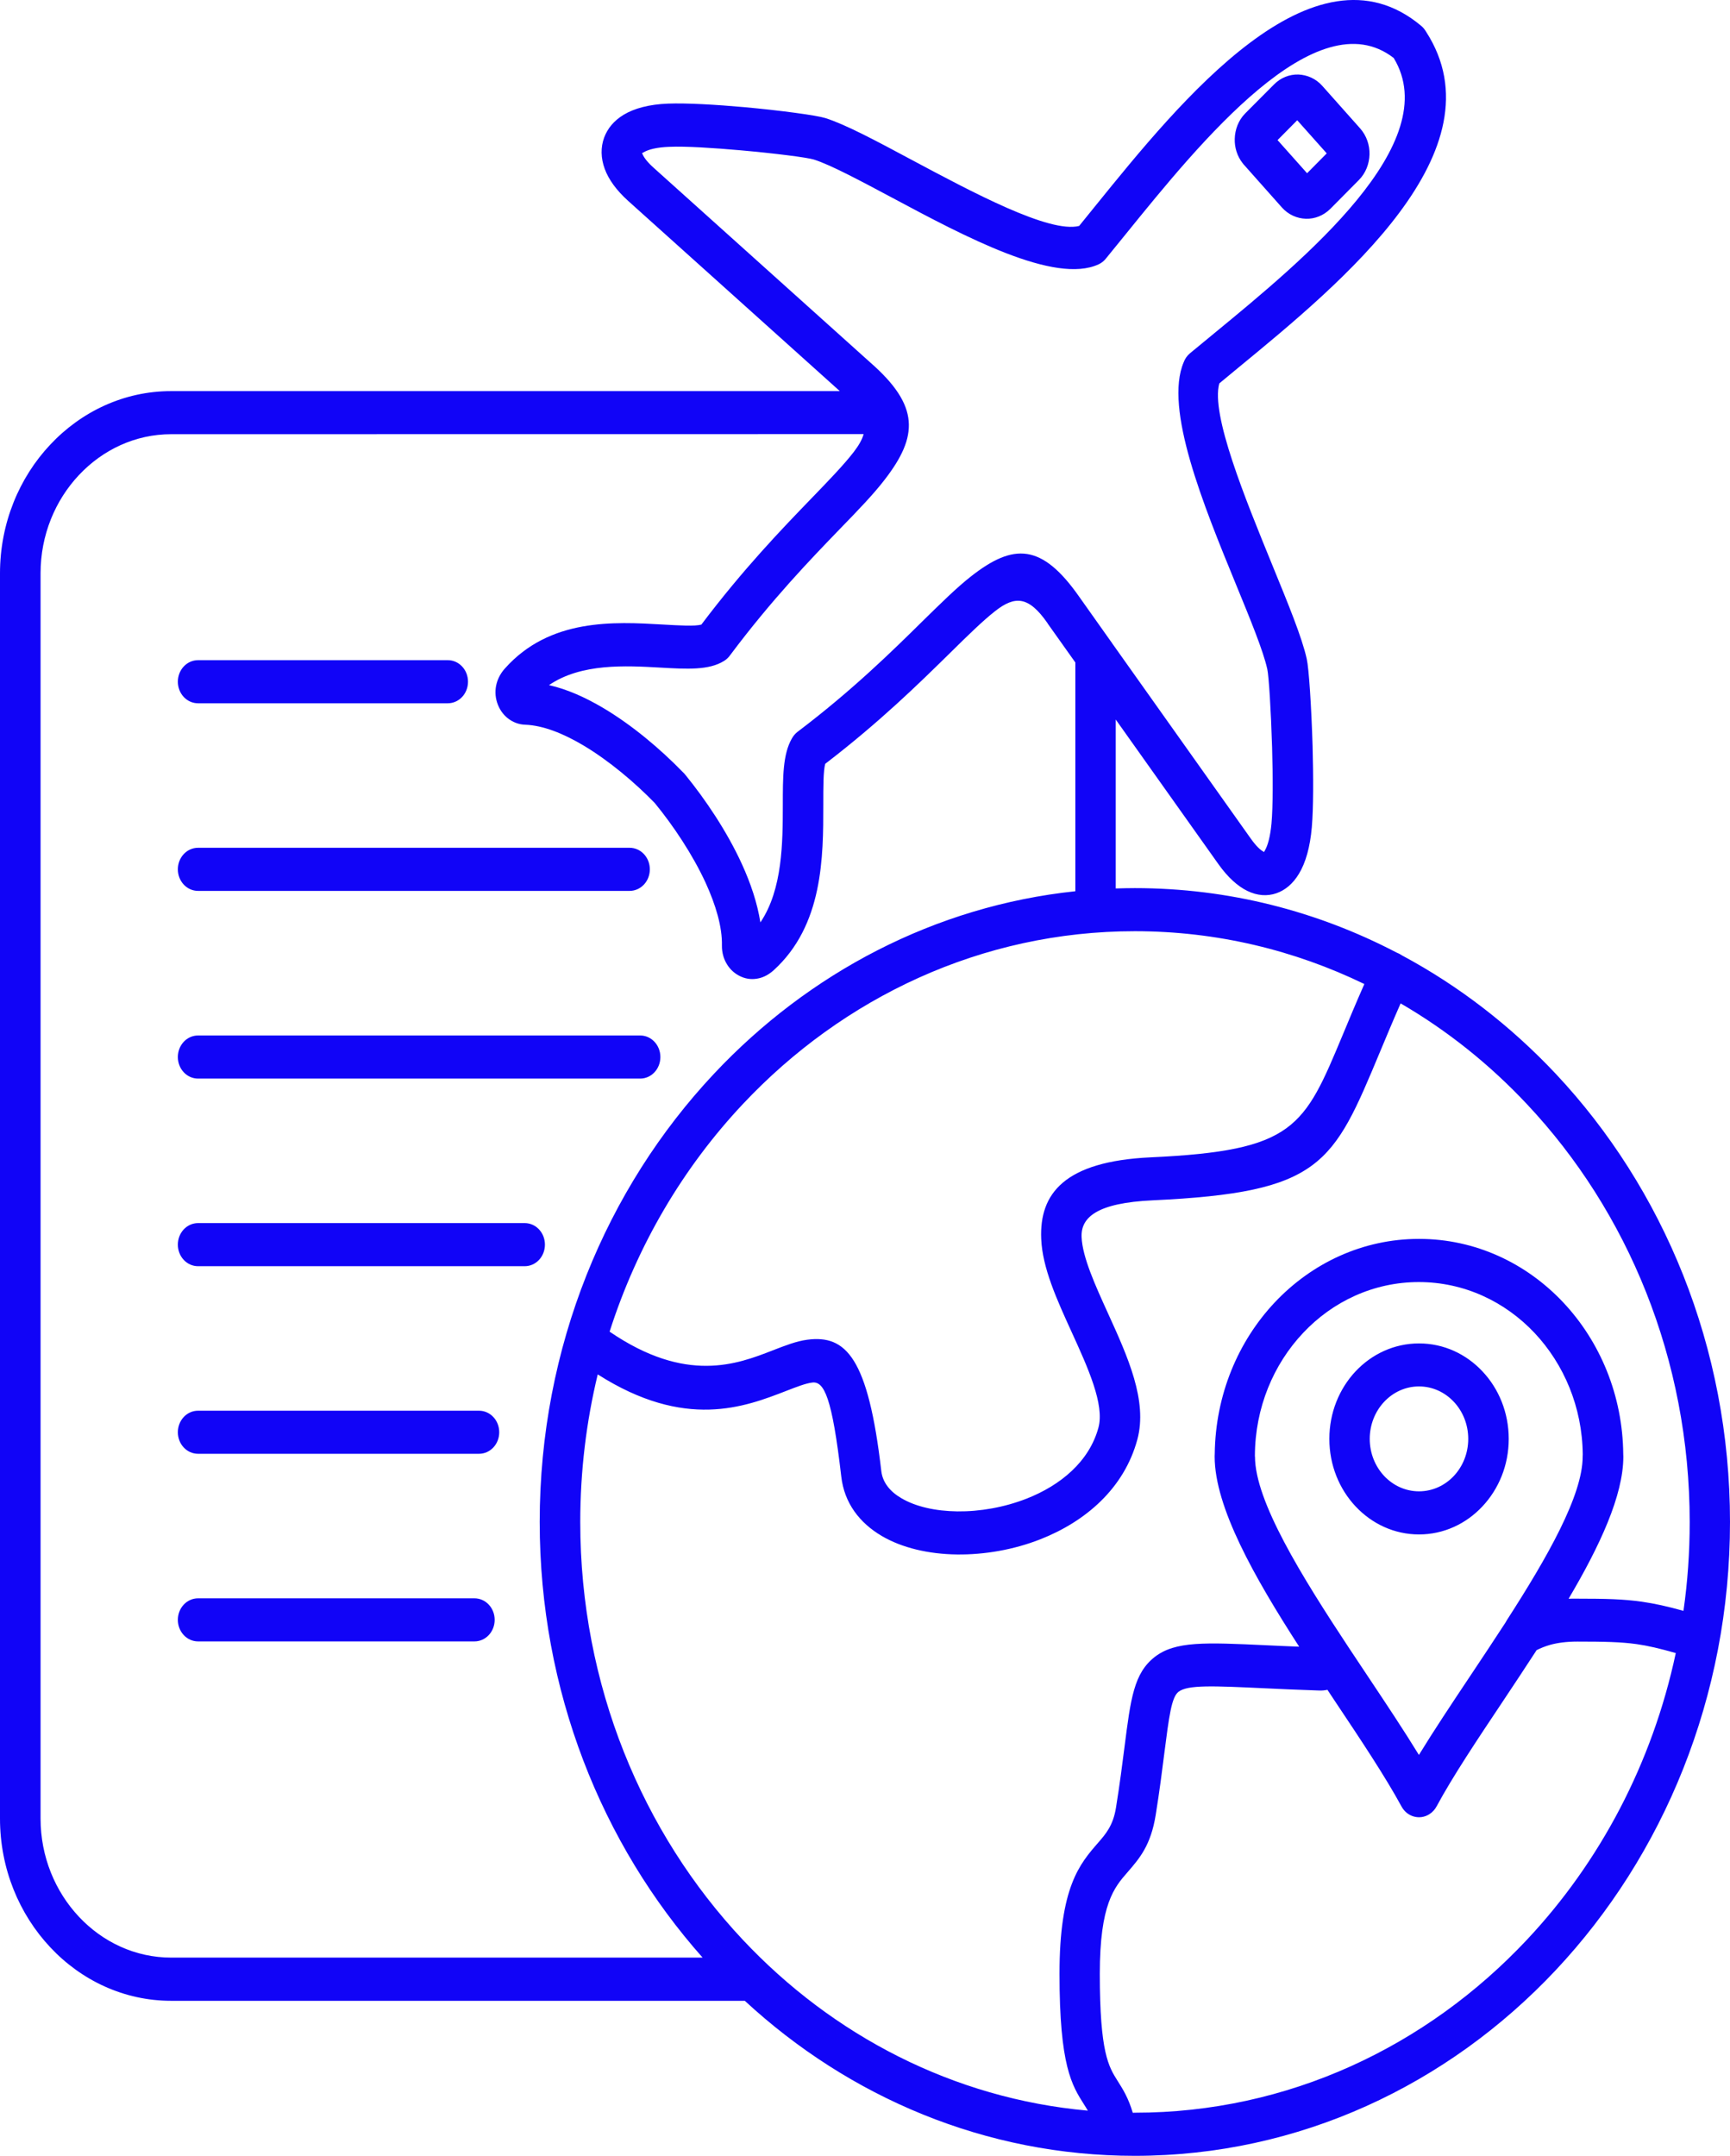 <?xml version="1.0" encoding="UTF-8"?>
<svg xmlns="http://www.w3.org/2000/svg" width="61" height="76" viewBox="0 0 61 76" fill="none">
  <path fill-rule="evenodd" clip-rule="evenodd" d="M40.013 74.48C45.416 74.48 50.305 72.15 53.843 68.379C56.406 65.65 58.259 62.17 59.088 58.276C58.523 58.115 58.107 58.017 57.703 57.96C57.158 57.884 56.573 57.871 55.618 57.871C55.229 57.871 54.919 57.915 54.664 57.985C54.482 58.036 54.322 58.102 54.182 58.172C53.783 58.786 53.376 59.4 52.975 60.002C52.077 61.347 51.223 62.626 50.656 63.678C50.596 63.791 50.507 63.89 50.391 63.962C50.052 64.171 49.615 64.048 49.419 63.687C48.848 62.636 47.994 61.354 47.093 60.005L46.805 59.571C46.713 59.59 46.617 59.6 46.516 59.596C45.758 59.571 45.134 59.543 44.59 59.517C42.764 59.432 41.881 59.391 41.554 59.641C41.307 59.834 41.221 60.505 41.054 61.809C40.977 62.421 40.885 63.146 40.751 63.978C40.578 65.058 40.18 65.514 39.755 66.004C39.291 66.536 38.779 67.122 38.779 69.585C38.779 72.365 39.092 72.859 39.404 73.353C39.594 73.654 39.785 73.954 39.942 74.483C39.969 74.48 39.99 74.48 40.013 74.48ZM46.626 3.029L47.959 4.527C48.188 4.787 48.297 5.119 48.289 5.445C48.28 5.778 48.155 6.104 47.914 6.347L46.909 7.361C46.665 7.604 46.353 7.721 46.047 7.712C45.734 7.702 45.428 7.57 45.199 7.313L43.879 5.828C43.855 5.803 43.834 5.778 43.813 5.749C43.62 5.502 43.528 5.195 43.537 4.894C43.546 4.568 43.665 4.245 43.9 4.005C43.918 3.986 43.932 3.97 43.95 3.954L44.92 2.979C45.16 2.735 45.473 2.618 45.782 2.627C46.091 2.64 46.4 2.773 46.626 3.029ZM46.781 5.407L45.74 4.239L45.047 4.939L46.088 6.107L46.781 5.407ZM23.085 28.307C22.369 27.573 21.477 26.819 20.57 26.278C19.856 25.853 19.143 25.572 18.521 25.549C18.295 25.543 18.084 25.461 17.909 25.325C17.736 25.189 17.602 24.998 17.528 24.767C17.454 24.536 17.454 24.311 17.51 24.099C17.564 23.897 17.668 23.716 17.802 23.567C19.386 21.788 21.658 21.918 23.359 22.016C23.974 22.051 24.498 22.083 24.73 22.019C26.213 20.053 27.57 18.647 28.625 17.555C29.25 16.909 29.761 16.377 30.103 15.934C30.275 15.709 30.397 15.504 30.451 15.304L6.036 15.307C4.769 15.307 3.618 15.858 2.783 16.748C1.947 17.637 1.43 18.863 1.43 20.211V64.108C1.43 65.457 1.947 66.682 2.783 67.572C3.618 68.462 4.769 69.012 6.036 69.012H24.774C21.215 65.007 19.03 59.603 19.03 53.654C19.03 47.483 21.379 41.895 25.176 37.853C28.509 34.303 32.961 31.942 37.917 31.419V23.355L36.95 21.994L36.933 21.965C36.267 21.009 35.788 20.997 35.092 21.541C34.655 21.883 34.129 22.399 33.492 23.026C32.416 24.084 31.027 25.448 29.098 26.927C29.029 27.17 29.029 27.724 29.029 28.383C29.029 30.197 29.029 32.619 27.275 34.209C27.126 34.341 26.954 34.443 26.763 34.487C26.558 34.535 26.347 34.525 26.136 34.433C25.925 34.341 25.752 34.19 25.634 33.996C25.515 33.803 25.452 33.578 25.455 33.338C25.47 32.679 25.238 31.904 24.881 31.122C24.414 30.112 23.746 29.114 23.085 28.307ZM29.612 13.788L22.152 7.085C21.733 6.708 21.459 6.325 21.322 5.952C21.183 5.569 21.177 5.198 21.301 4.853C21.423 4.524 21.652 4.252 21.985 4.049C22.36 3.821 22.886 3.679 23.552 3.653C24.203 3.628 25.241 3.688 26.237 3.777C27.525 3.894 28.791 4.065 29.104 4.163C29.805 4.385 30.882 4.958 32.098 5.61C34.304 6.788 37.004 8.231 38.051 7.965C38.223 7.756 38.42 7.513 38.625 7.256C41.604 3.577 46.326 -2.261 50.111 0.911C50.18 0.968 50.236 1.038 50.281 1.114C52.987 5.3 47.284 9.985 43.686 12.943C43.477 13.114 43.284 13.275 42.993 13.516C42.687 14.611 43.897 17.559 44.881 19.968C45.425 21.298 45.91 22.476 46.076 23.229C46.151 23.555 46.24 24.913 46.282 26.3C46.311 27.37 46.314 28.478 46.255 29.159C46.195 29.865 46.035 30.419 45.8 30.805C45.592 31.15 45.324 31.378 45.009 31.489C44.682 31.603 44.334 31.578 43.98 31.407C43.638 31.239 43.293 30.929 42.963 30.466L39.341 25.366V31.321C39.564 31.315 39.787 31.309 40.013 31.309C43.323 31.309 46.454 32.125 49.24 33.579C49.311 33.607 49.374 33.639 49.427 33.677C51.443 34.756 53.272 36.172 54.854 37.853C58.651 41.896 61 47.484 61 53.654C61 59.825 58.651 65.413 54.854 69.456C51.057 73.499 45.809 76 40.013 76C34.753 76 29.945 73.939 26.262 70.535H6.033C4.374 70.535 2.863 69.814 1.772 68.648C0.678 67.483 0 65.878 0 64.112V20.212C0 18.445 0.678 16.837 1.772 15.675C2.866 14.509 4.374 13.788 6.033 13.788L29.612 13.788ZM21.262 24.954C22.288 25.562 23.282 26.401 24.075 27.218C24.102 27.243 24.129 27.271 24.153 27.3C24.884 28.196 25.634 29.314 26.157 30.456C26.472 31.144 26.704 31.84 26.811 32.518C27.599 31.352 27.599 29.681 27.602 28.383C27.602 27.398 27.602 26.588 27.92 26.037C27.971 25.945 28.036 25.866 28.122 25.799C30.046 24.343 31.444 22.969 32.52 21.908C33.189 21.253 33.736 20.712 34.242 20.316C35.734 19.148 36.733 19.141 38.069 21.06L39.166 22.608C39.184 22.633 39.204 22.655 39.219 22.684L44.096 29.554C44.28 29.814 44.438 29.969 44.565 30.032C44.58 30.039 44.548 30.055 44.562 30.051C44.565 30.051 44.571 30.032 44.595 29.991C44.708 29.801 44.791 29.478 44.833 29.029C44.887 28.415 44.884 27.37 44.854 26.347C44.815 25.062 44.741 23.843 44.684 23.586C44.542 22.944 44.087 21.835 43.572 20.582C42.436 17.812 41.039 14.399 41.738 12.768C41.782 12.648 41.857 12.54 41.958 12.455C42.106 12.331 42.451 12.046 42.811 11.752C45.972 9.153 50.967 5.046 49.142 2.044C46.424 -0.061 42.306 5.03 39.695 8.253C39.463 8.538 39.243 8.81 39.008 9.098C38.94 9.19 38.848 9.266 38.74 9.317C37.194 10.036 34.025 8.342 31.459 6.971C30.308 6.357 29.288 5.812 28.699 5.625C28.47 5.552 27.328 5.407 26.115 5.299C25.149 5.214 24.168 5.15 23.6 5.176C23.174 5.192 22.868 5.264 22.684 5.375C22.642 5.4 22.624 5.404 22.624 5.407C22.619 5.426 22.639 5.388 22.645 5.407C22.696 5.549 22.835 5.727 23.067 5.932L30.692 12.784C32.434 14.31 32.378 15.377 31.197 16.906C30.799 17.425 30.264 17.979 29.612 18.65C28.566 19.733 27.213 21.136 25.741 23.102C25.687 23.178 25.616 23.247 25.533 23.298C25 23.634 24.224 23.589 23.279 23.535C22.063 23.466 20.493 23.377 19.357 24.153C19.993 24.295 20.635 24.584 21.262 24.954ZM50.034 52.574C50.513 52.574 50.947 52.368 51.262 52.033C51.577 51.697 51.77 51.235 51.77 50.725C51.77 50.216 51.577 49.753 51.262 49.418C50.947 49.082 50.513 48.876 50.034 48.876C49.555 48.876 49.121 49.082 48.806 49.418C48.491 49.753 48.297 50.216 48.297 50.725C48.297 51.235 48.491 51.697 48.806 52.033C49.121 52.368 49.555 52.574 50.034 52.574ZM52.27 53.106C52.844 52.495 53.198 51.656 53.198 50.725C53.198 49.794 52.844 48.952 52.27 48.344C51.696 47.733 50.908 47.36 50.034 47.36C49.16 47.36 48.369 47.737 47.798 48.344C47.224 48.956 46.873 49.798 46.873 50.725C46.873 51.656 47.227 52.498 47.798 53.106C48.372 53.717 49.16 54.094 50.034 54.094C50.908 54.094 51.699 53.717 52.27 53.106ZM53.088 57.194C52.668 57.839 52.237 58.489 51.812 59.125C51.17 60.087 50.551 61.018 50.031 61.867C49.511 61.018 48.892 60.087 48.25 59.125C48.042 58.815 47.831 58.498 47.622 58.181C47.614 58.166 47.602 58.15 47.59 58.134C45.895 55.569 44.251 52.922 44.251 51.349H44.248V51.308C44.256 49.623 44.905 48.097 45.945 46.993C46.989 45.881 48.434 45.197 50.028 45.197C51.625 45.197 53.067 45.885 54.111 46.993C55.142 48.091 55.791 49.601 55.808 51.273C55.805 51.292 55.805 51.314 55.805 51.333V51.349C55.805 52.714 54.566 54.892 53.129 57.121C53.117 57.143 53.102 57.168 53.088 57.194ZM55.309 56.361C56.412 54.496 57.239 52.717 57.239 51.349C57.239 51.324 57.239 51.298 57.236 51.273C57.218 49.18 56.412 47.29 55.121 45.916C53.816 44.529 52.02 43.675 50.034 43.675C48.051 43.675 46.252 44.529 44.946 45.916C43.659 47.284 42.856 49.168 42.832 51.254C42.829 51.279 42.829 51.308 42.829 51.333V51.349C42.829 53.128 44.224 55.598 45.809 58.051C45.395 58.036 45.006 58.017 44.652 58.001C42.493 57.9 41.444 57.852 40.721 58.409C39.981 58.982 39.868 59.872 39.648 61.604C39.573 62.183 39.487 62.877 39.35 63.725C39.249 64.355 38.99 64.653 38.717 64.966C38.072 65.707 37.358 66.527 37.358 69.582C37.358 72.824 37.792 73.511 38.229 74.198C38.271 74.265 38.316 74.334 38.357 74.407C33.62 73.983 29.363 71.76 26.19 68.382C22.652 64.615 20.46 59.407 20.46 53.657C20.46 51.859 20.674 50.117 21.076 48.452C24.162 50.418 26.261 49.601 27.73 49.031C28.09 48.892 28.402 48.769 28.637 48.74C29.062 48.683 29.342 49.275 29.663 52.052C29.77 52.989 30.308 53.688 31.096 54.151C31.81 54.569 32.744 54.787 33.74 54.8C34.706 54.812 35.741 54.635 36.683 54.265C38.271 53.641 39.636 52.476 40.103 50.747C40.472 49.383 39.764 47.828 39.071 46.305C38.616 45.305 38.167 44.32 38.137 43.611C38.108 42.915 38.681 42.408 40.635 42.316C46.594 42.038 46.998 41.062 48.657 37.086C48.877 36.56 49.118 35.981 49.386 35.373C51.033 36.329 52.535 37.532 53.849 38.935C57.388 42.702 59.579 47.91 59.579 53.66C59.579 54.724 59.505 55.769 59.359 56.788C58.794 56.63 58.351 56.532 57.89 56.465C57.239 56.373 56.614 56.358 55.621 56.358C55.511 56.354 55.41 56.358 55.309 56.361ZM48.107 34.69C47.807 35.37 47.566 35.95 47.349 36.472C45.978 39.758 45.645 40.566 40.569 40.8C37.525 40.943 36.647 42.082 36.713 43.672C36.754 44.697 37.266 45.818 37.786 46.958C38.363 48.221 38.949 49.513 38.732 50.324C38.408 51.527 37.391 52.365 36.193 52.834C35.404 53.141 34.551 53.29 33.754 53.281C32.987 53.271 32.288 53.116 31.78 52.815C31.384 52.584 31.123 52.264 31.075 51.862C30.611 47.854 29.829 47.05 28.462 47.23C28.078 47.281 27.691 47.433 27.242 47.607C25.997 48.092 24.195 48.791 21.495 46.945C22.47 43.893 24.09 41.161 26.187 38.929C29.725 35.161 34.616 32.828 40.016 32.828C42.901 32.828 45.642 33.496 48.107 34.69ZM6.984 57.865C6.589 57.865 6.271 57.526 6.271 57.105C6.271 56.684 6.589 56.346 6.984 56.346H16.729C17.124 56.346 17.442 56.684 17.442 57.105C17.442 57.526 17.124 57.865 16.729 57.865H6.984ZM6.984 51.251C6.589 51.251 6.271 50.913 6.271 50.492C6.271 50.07 6.589 49.732 6.984 49.732H16.889C17.285 49.732 17.603 50.07 17.603 50.492C17.603 50.913 17.285 51.251 16.889 51.251H6.984ZM6.984 44.638C6.589 44.638 6.271 44.299 6.271 43.878C6.271 43.456 6.589 43.118 6.984 43.118H18.501C18.896 43.118 19.214 43.456 19.214 43.878C19.214 44.299 18.896 44.638 18.501 44.638H6.984ZM6.984 38.024C6.589 38.024 6.271 37.685 6.271 37.264C6.271 36.843 6.589 36.504 6.984 36.504H22.572C22.967 36.504 23.285 36.843 23.285 37.264C23.285 37.685 22.967 38.024 22.572 38.024H6.984ZM6.984 31.407C6.589 31.407 6.271 31.068 6.271 30.647C6.271 30.226 6.589 29.887 6.984 29.887H22.199C22.595 29.887 22.913 30.226 22.913 30.647C22.913 31.068 22.595 31.407 22.199 31.407H6.984ZM6.984 24.793C6.589 24.793 6.271 24.454 6.271 24.033C6.271 23.612 6.589 23.273 6.984 23.273H15.789C16.184 23.273 16.502 23.612 16.502 24.033C16.502 24.454 16.184 24.793 15.789 24.793H6.984Z" fill="#1104F7"></path>
</svg>
